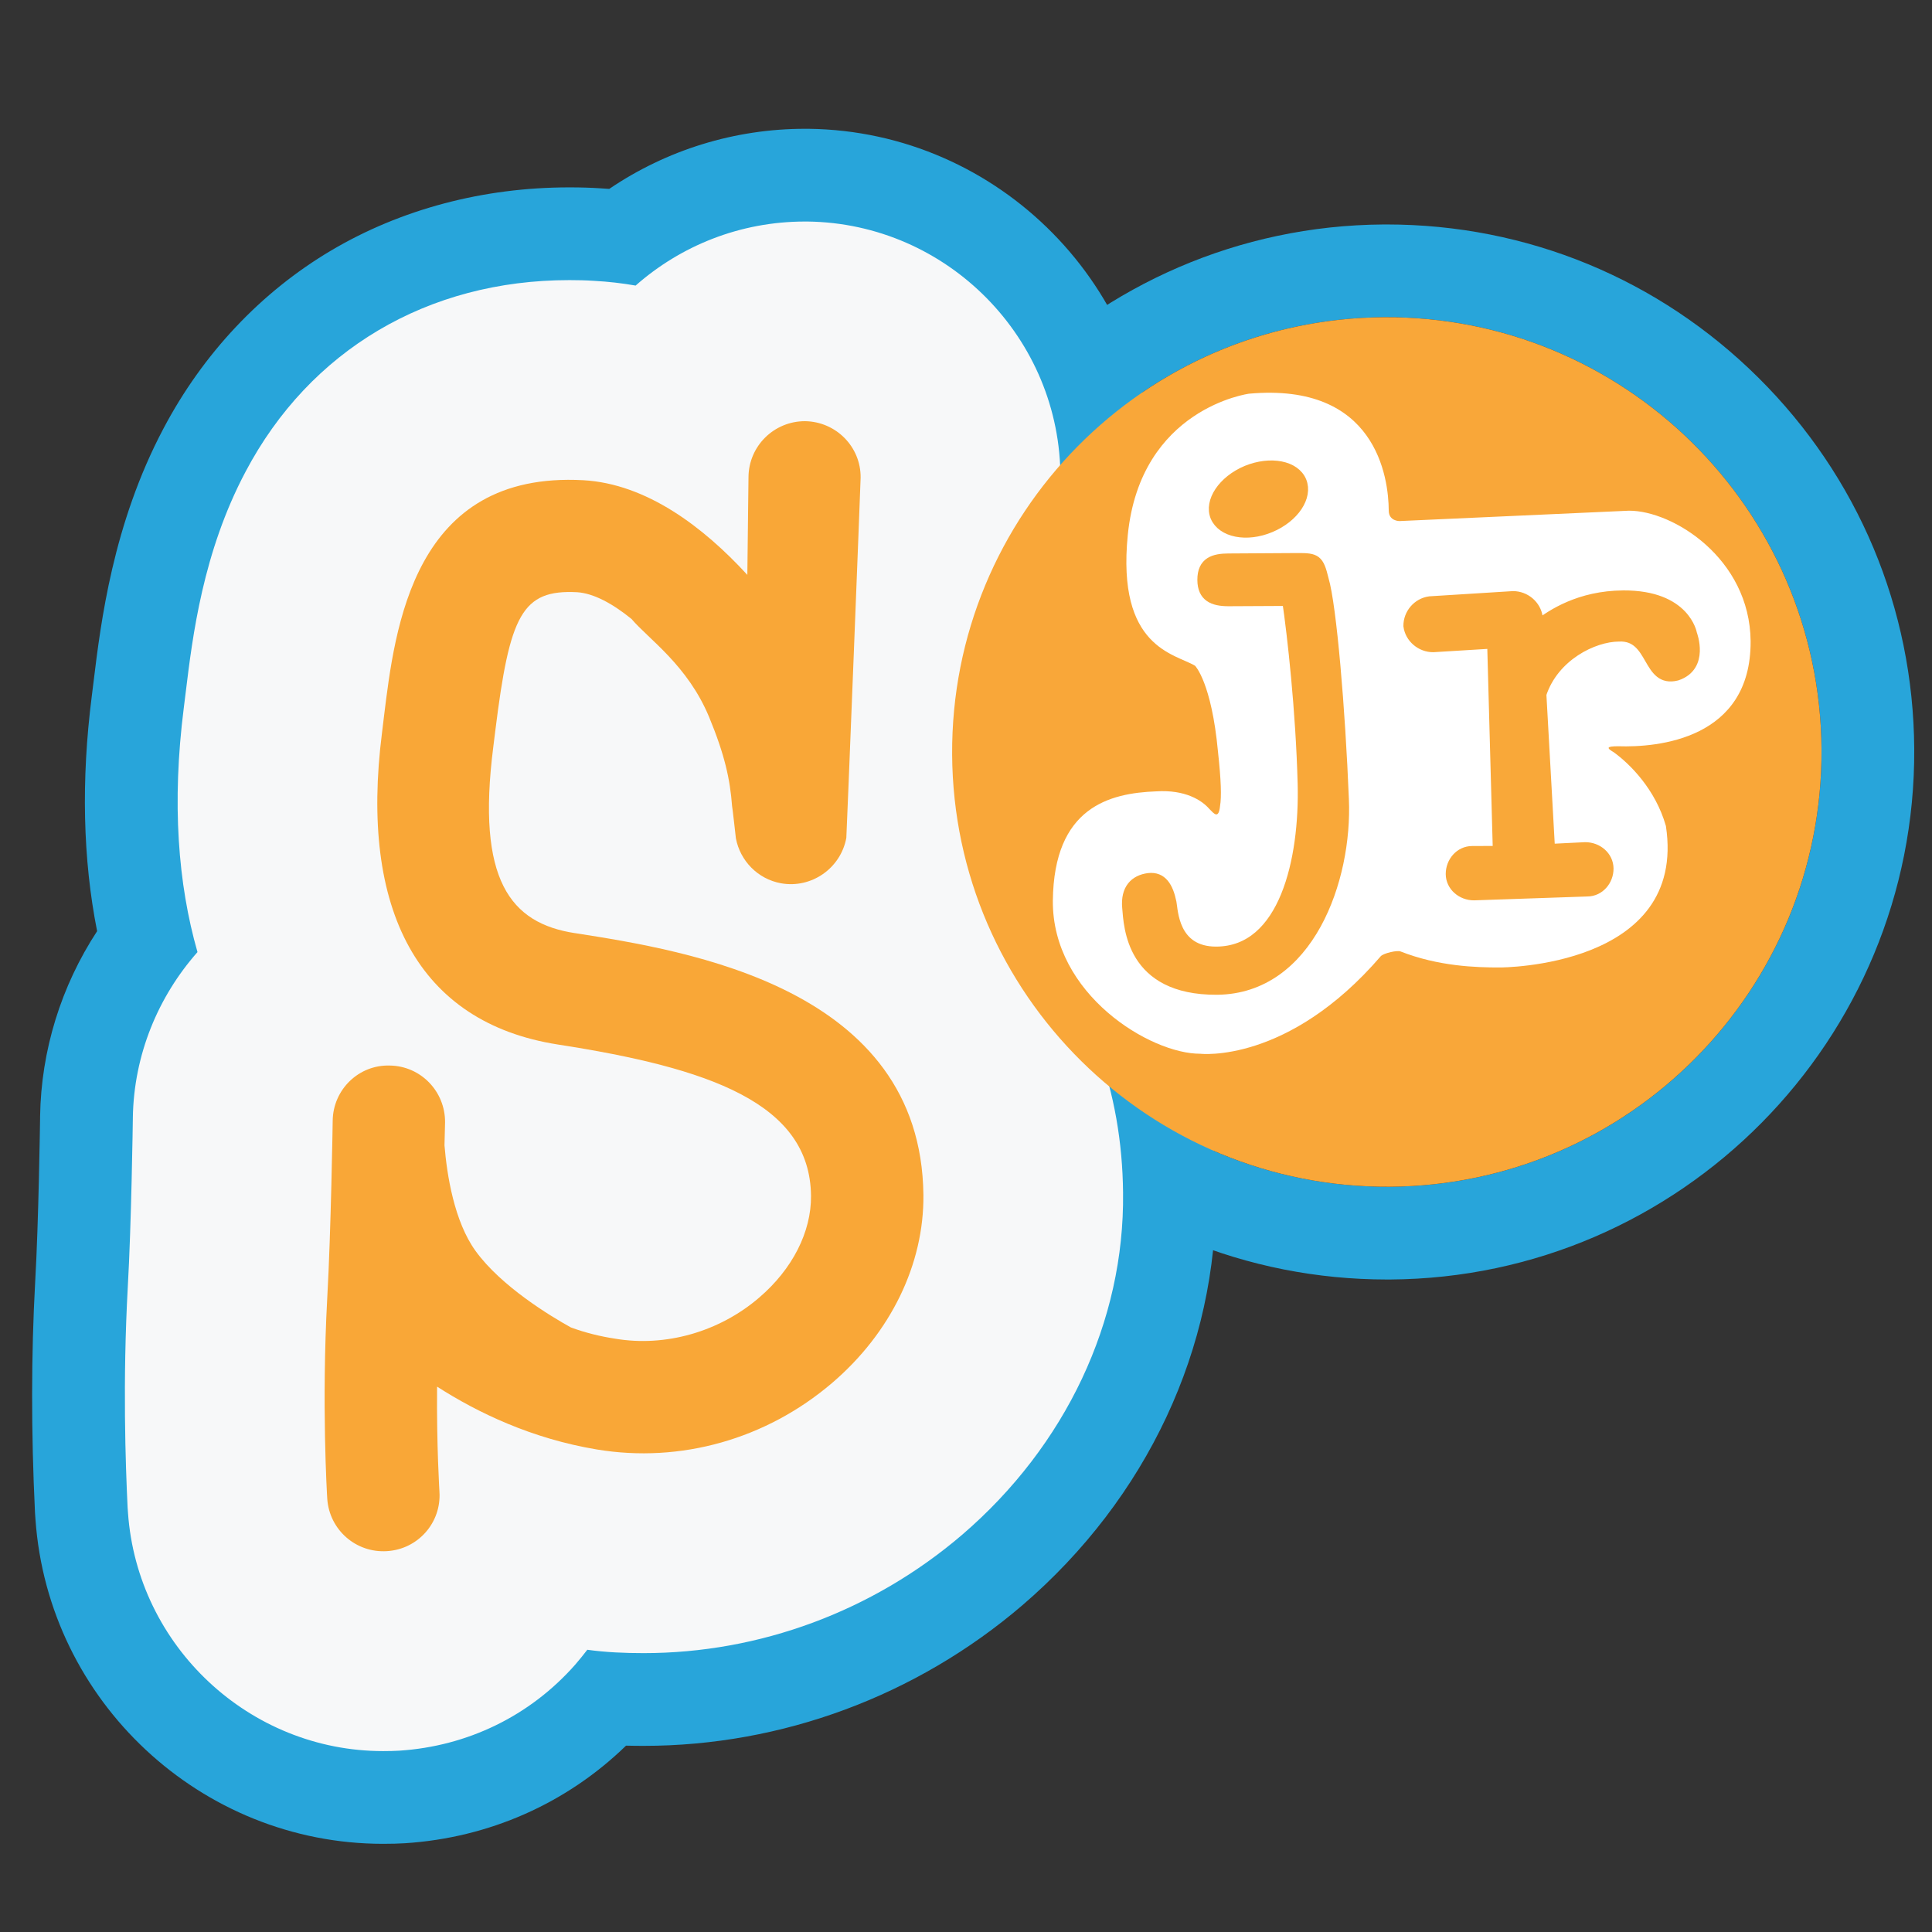 <?xml version="1.0" encoding="utf-8"?>
<!-- Generator: Adobe Illustrator 16.0.3, SVG Export Plug-In . SVG Version: 6.00 Build 0)  -->
<!DOCTYPE svg PUBLIC "-//W3C//DTD SVG 1.1//EN" "http://www.w3.org/Graphics/SVG/1.1/DTD/svg11.dtd">
<svg version="1.1" id="Vrstva_3" xmlns="http://www.w3.org/2000/svg" xmlns:xlink="http://www.w3.org/1999/xlink" x="0px" y="0px"
	 width="250px" height="250px" viewBox="0 0 250 250" enable-background="new 0 0 250 250" xml:space="preserve">
<rect x="0" y="0" width="250" height="250" fill="#333333" stroke="none"/>
<g>
	<g>
		<path fill="#28A5DA" d="M179.434,41.045c30.914,0,56.084,24.968,56.269,55.92c0.187,31.067-24.834,56.416-55.897,56.602
			c-0.113,0-0.22,0-0.33,0c-30.916,0-56.08-24.993-56.27-55.923c-0.19-31.064,24.832-56.406,55.896-56.597
			C179.214,41.046,179.32,41.045,179.434,41.045 M179.434,29.045l-0.399,0.001c-37.634,0.232-68.059,31.038-67.829,68.67
			c0.111,18.149,7.269,35.195,20.152,47.999c12.884,12.803,29.971,19.852,48.115,19.852h0.398
			c37.628-0.226,68.055-31.031,67.83-68.673c-0.108-18.158-7.268-35.208-20.154-48.009
			C214.666,36.091,197.579,29.045,179.434,29.045L179.434,29.045z"/>
	</g>
</g>
<g>
	<g id="B_2_">
		<path fill="#F7F8F9" d="M49.568,232.59c-20.431,0-37.559-15.995-38.993-36.414l-0.057-0.815
			c-0.49-10.136-0.482-19.947,0.025-29.161c0.453-7.86,0.644-21.368,0.645-21.49v-0.072c0.125-8.279,2.872-16.258,7.795-22.858
			c-2.195-9.312-2.583-19.713-1.151-30.969l0.238-1.914c0.934-7.654,2.349-19.239,8.398-30.661
			c9.385-17.784,26.587-27.988,47.189-27.988c1.389,0,2.562,0.036,3.652,0.109c1.05,0.057,2.12,0.15,3.19,0.277
			c6.788-5.156,15.083-7.967,23.656-7.967h0.336c21.484,0.265,38.823,17.892,38.726,39.293l-0.002,0.368
			c0,0.326-1.646,46.888-2.233,50.861l-0.1,0.729l-0.021,0.115c-0.296,1.671-0.7,3.312-1.209,4.908
			c7.532,10.039,11.554,22.191,11.669,35.37c0.216,18.349-8.144,36.163-22.934,48.856c-12.627,10.803-28.645,16.748-45.108,16.748
			c-1.706,0-3.252-0.047-4.703-0.146c-6.872,7.576-16.269,12.093-26.541,12.756C51.344,232.568,50.517,232.59,49.568,232.59z"/>
		<path fill="#28A5DA" d="M104.492,28.666c18.123,0.224,32.809,15.146,32.726,33.266l-0.002,0.363c0,0.409-1.68,46.707-2.169,50.015
			l-0.093,0.676c-0.431,2.431-1.128,4.785-2.108,7.043c8.012,9.413,12.361,21.085,12.477,34.333
			c0.195,16.604-7.413,32.728-20.841,44.252c-11.552,9.882-26.181,15.301-41.2,15.301c-2.441,0-4.883-0.104-7.285-0.436
			c-0.514,0.66-1.02,1.303-1.565,1.927c-5.866,6.651-13.95,10.562-22.78,11.132c-0.592,0.037-1.335,0.053-2.083,0.053
			c-17.298,0-31.795-13.564-33.008-30.834l-0.049-0.686c-0.269-5.559-0.648-16.344,0.023-28.541
			c0.456-7.914,0.65-21.293,0.654-21.771c0-0.015,0-0.087,0-0.122c0.124-8.152,3.278-15.681,8.365-21.437
			c-2.516-8.78-3.342-19.268-1.769-31.633l0.24-1.932c0.895-7.331,2.227-18.171,7.746-28.591
			c8.315-15.756,23.589-24.797,41.887-24.797c0.022,0,0.044,0,0.066,0c1.04,0,2.112,0.023,3.183,0.096
			c1.794,0.098,3.571,0.298,5.342,0.609c5.841-5.152,13.525-8.286,21.908-8.286H104.492 M104.566,16.666h-0.074h-0.336
			c-9.076,0-17.882,2.731-25.321,7.778c-0.4-0.031-0.8-0.057-1.2-0.08c-1.203-0.079-2.484-0.118-3.912-0.118h-0.066
			c-11.128,0-21.778,2.823-30.8,8.164c-9.081,5.376-16.585,13.34-21.7,23.033c-6.56,12.385-8.115,25.125-9.045,32.737l-0.237,1.909
			c-1.386,10.89-1.152,21.093,0.691,30.401c-4.663,7.126-7.247,15.435-7.377,23.963l-0.001,0.092v0.091v0.054
			c-0.01,0.706-0.198,13.592-0.634,21.148c-0.521,9.45-0.529,19.471-0.029,29.812l0.006,0.137l0.01,0.136l0.049,0.686
			C6.243,220.145,26,238.59,49.568,238.59c1.074,0,2.027-0.025,2.834-0.076c10.893-0.703,20.919-5.155,28.607-12.628
			c0.731,0.019,1.487,0.028,2.272,0.028c17.893,0,35.294-6.457,49-18.182c16.156-13.865,25.277-33.365,25.04-53.513
			c-0.116-13.396-3.939-25.866-11.118-36.433c0.217-0.894,0.405-1.797,0.567-2.708l0.04-0.229l0.032-0.231l0.093-0.676h-0.001
			c0.641-4.939,2.222-49.594,2.279-51.581h0.002l0.002-0.363c0.113-24.696-19.884-45.026-44.577-45.332L104.566,16.666
			L104.566,16.666z"/>
	</g>
	<path id="C_1_" fill="#F9A737" d="M74.379,120.745c-8.321-1.281-12.747-6.841-10.548-24.091l0.26-2.092
		c1.863-14.999,3.443-18.298,10.598-17.929c2.137,0.146,4.578,1.473,7.026,3.459c2.212,2.609,7.256,5.983,10.041,12.687
		c2.025,4.896,2.714,8.067,2.973,11.512c0.04,0.107,0.498,4.216,0.498,4.216l0.002-0.002c0.552,2.859,2.8,5.243,5.842,5.792
		c3.925,0.698,7.713-1.931,8.443-5.875c0.047-0.447,1.843-45.866,1.85-46.609c0.043-4-3.189-7.255-7.188-7.313
		c-4.029-0.007-7.299,3.229-7.322,7.247l-0.149,12.642C91.007,68.179,83.654,62.6,75.483,62.14
		c-21.995-1.206-24.372,19-25.806,30.646l-0.246,2.04c-2.926,22.974,4.721,37.488,22.716,40.328
		c19.608,3.037,32.679,7.574,32.798,19.588c0.045,4.66-2.406,9.49-6.712,13.171c-5.146,4.428-12.139,6.415-18.625,5.313
		c-1.942-0.293-3.884-0.776-5.729-1.453c-2.621-1.445-9.051-5.334-12.346-9.908c-2.763-3.823-3.705-9.848-4.016-13.658l0.074-2.971
		c0.034-4.004-3.146-7.305-7.159-7.355c-4.021-0.119-7.343,3.125-7.381,7.154c0,0.137-0.223,14.333-0.703,22.885
		c-0.751,13.813-0.03,25.54,0,26.027c0.275,4.021,3.723,7.025,7.722,6.77c4.031-0.244,7.052-3.688,6.795-7.678
		c0-0.139-0.375-5.754-0.306-13.609c5.292,3.396,12.253,6.727,20.667,8.131c10.833,1.801,21.921-1.33,30.431-8.592
		c7.603-6.49,11.925-15.394,11.832-24.354c-0.304-26.823-30.526-31.592-45.112-33.873v0.004H74.379z"/>
</g>
<g>
	<g>
		<path fill="#F9A739" d="M179.102,41.046c-31.064,0.192-56.083,25.534-55.896,56.597c0.19,31.041,25.529,56.102,56.6,55.923
			c31.063-0.187,56.08-25.534,55.897-56.602C235.516,65.903,210.169,40.87,179.102,41.046z"/>
	</g>
	<path fill="#FFFFFF" d="M194.124,125.19L194.124,125.19c-3.106,0.01-7.995-0.15-12.882-2.068c-0.4-0.192-2.174,0.207-2.563,0.602
		c-12.023,13.965-23.361,12.631-23.361,12.631c-6.469,0.027-19.176-7.701-19.08-19.812c0.141-12.107,7.33-13.917,13.396-14.142
		c3.708-0.233,5.879,1.136,6.869,2.292c0.586,0.587,1.188,1.375,1.371-0.401c0.197-1.161,0.141-3.306-0.268-7.024
		c-0.836-8.976-2.965-11.118-2.965-11.118c-2.572-1.56-10.168-2.286-8.705-16.938c1.654-16.426,15.699-18.269,15.699-18.269
		c16.416-1.473,18.047,10.82,18.068,15.136c0.008,1.359,1.383,1.348,1.383,1.348l29.682-1.342
		c5.668-0.038,15.664,6.156,15.762,16.895c0.055,12.706-12.053,13.758-17.145,13.585c-1.533,0.008-1.533,0.208-0.546,0.792
		c2.063,1.497,5.376,4.77,6.728,9.526C218.354,125.21,194.124,125.19,194.124,125.19"/>
	<path fill="#F9A839" stroke="#F9A839" stroke-width="1.128" stroke-miterlimit="10" d="M219.027,82.004
		c0,0-0.834-5.078-8.967-5.04c-5.724,0.028-9.347,2.509-10.977,3.732l-0.014-0.812c-0.219-1.626-1.666-2.839-3.297-2.83
		l-10.771,0.673c-1.635,0.22-2.848,1.647-2.837,3.274c0.209,1.624,1.669,2.838,3.297,2.83l7.544-0.461l0.729,26.657l-3.25,0.013
		c-1.635,0.008-2.844,1.439-2.842,3.063c0.01,1.632,1.465,2.846,3.096,2.838l14.658-0.501c1.627-0.006,2.842-1.437,2.832-3.062
		c-0.024-1.634-1.459-2.843-3.109-2.836l-4.469,0.22l-1.112-19.915c1.61-4.889,6.676-7.375,9.937-7.392
		c4.467-0.224,3.48,6.085,7.543,5.047C220.673,86.271,219.027,82.004,219.027,82.004z"/>
	<path fill="#F9A839" stroke="#F9A839" stroke-width="1.128" stroke-miterlimit="10" d="M173.982,103.434
		c-0.465-11.601-1.592-25.031-2.617-28.482c-0.629-2.64-1.032-2.841-3.477-2.824l-8.941,0.055c-1.838,0.009-3.459,0.425-3.445,2.863
		c0.014,2.236,1.438,2.84,3.462,2.836l7.532-0.038c0.626,4.269,1.734,14.024,1.984,23.581c0.25,9.758-2.347,21.587-11.084,21.629
		c-5.49,0.025-5.518-5.266-5.722-6.274c-0.416-2.033-1.237-3.454-3.063-3.242c-1.838,0.233-3.055,1.461-2.838,3.902
		c0.215,2.434,0.457,10.774,11.688,10.719C169.459,128.057,174.436,113.802,173.982,103.434z"/>
	<path fill="#F9A839" stroke="#F9A839" stroke-width="1.128" stroke-miterlimit="10" d="M164.421,68.332
		c-3.101,1.303-6.331,0.661-7.226-1.418c-0.852-2.063,0.979-4.793,4.07-6.097c3.147-1.29,6.373-0.657,7.229,1.419
		C169.343,64.315,167.521,67.036,164.421,68.332"/>
</g>
</svg>
